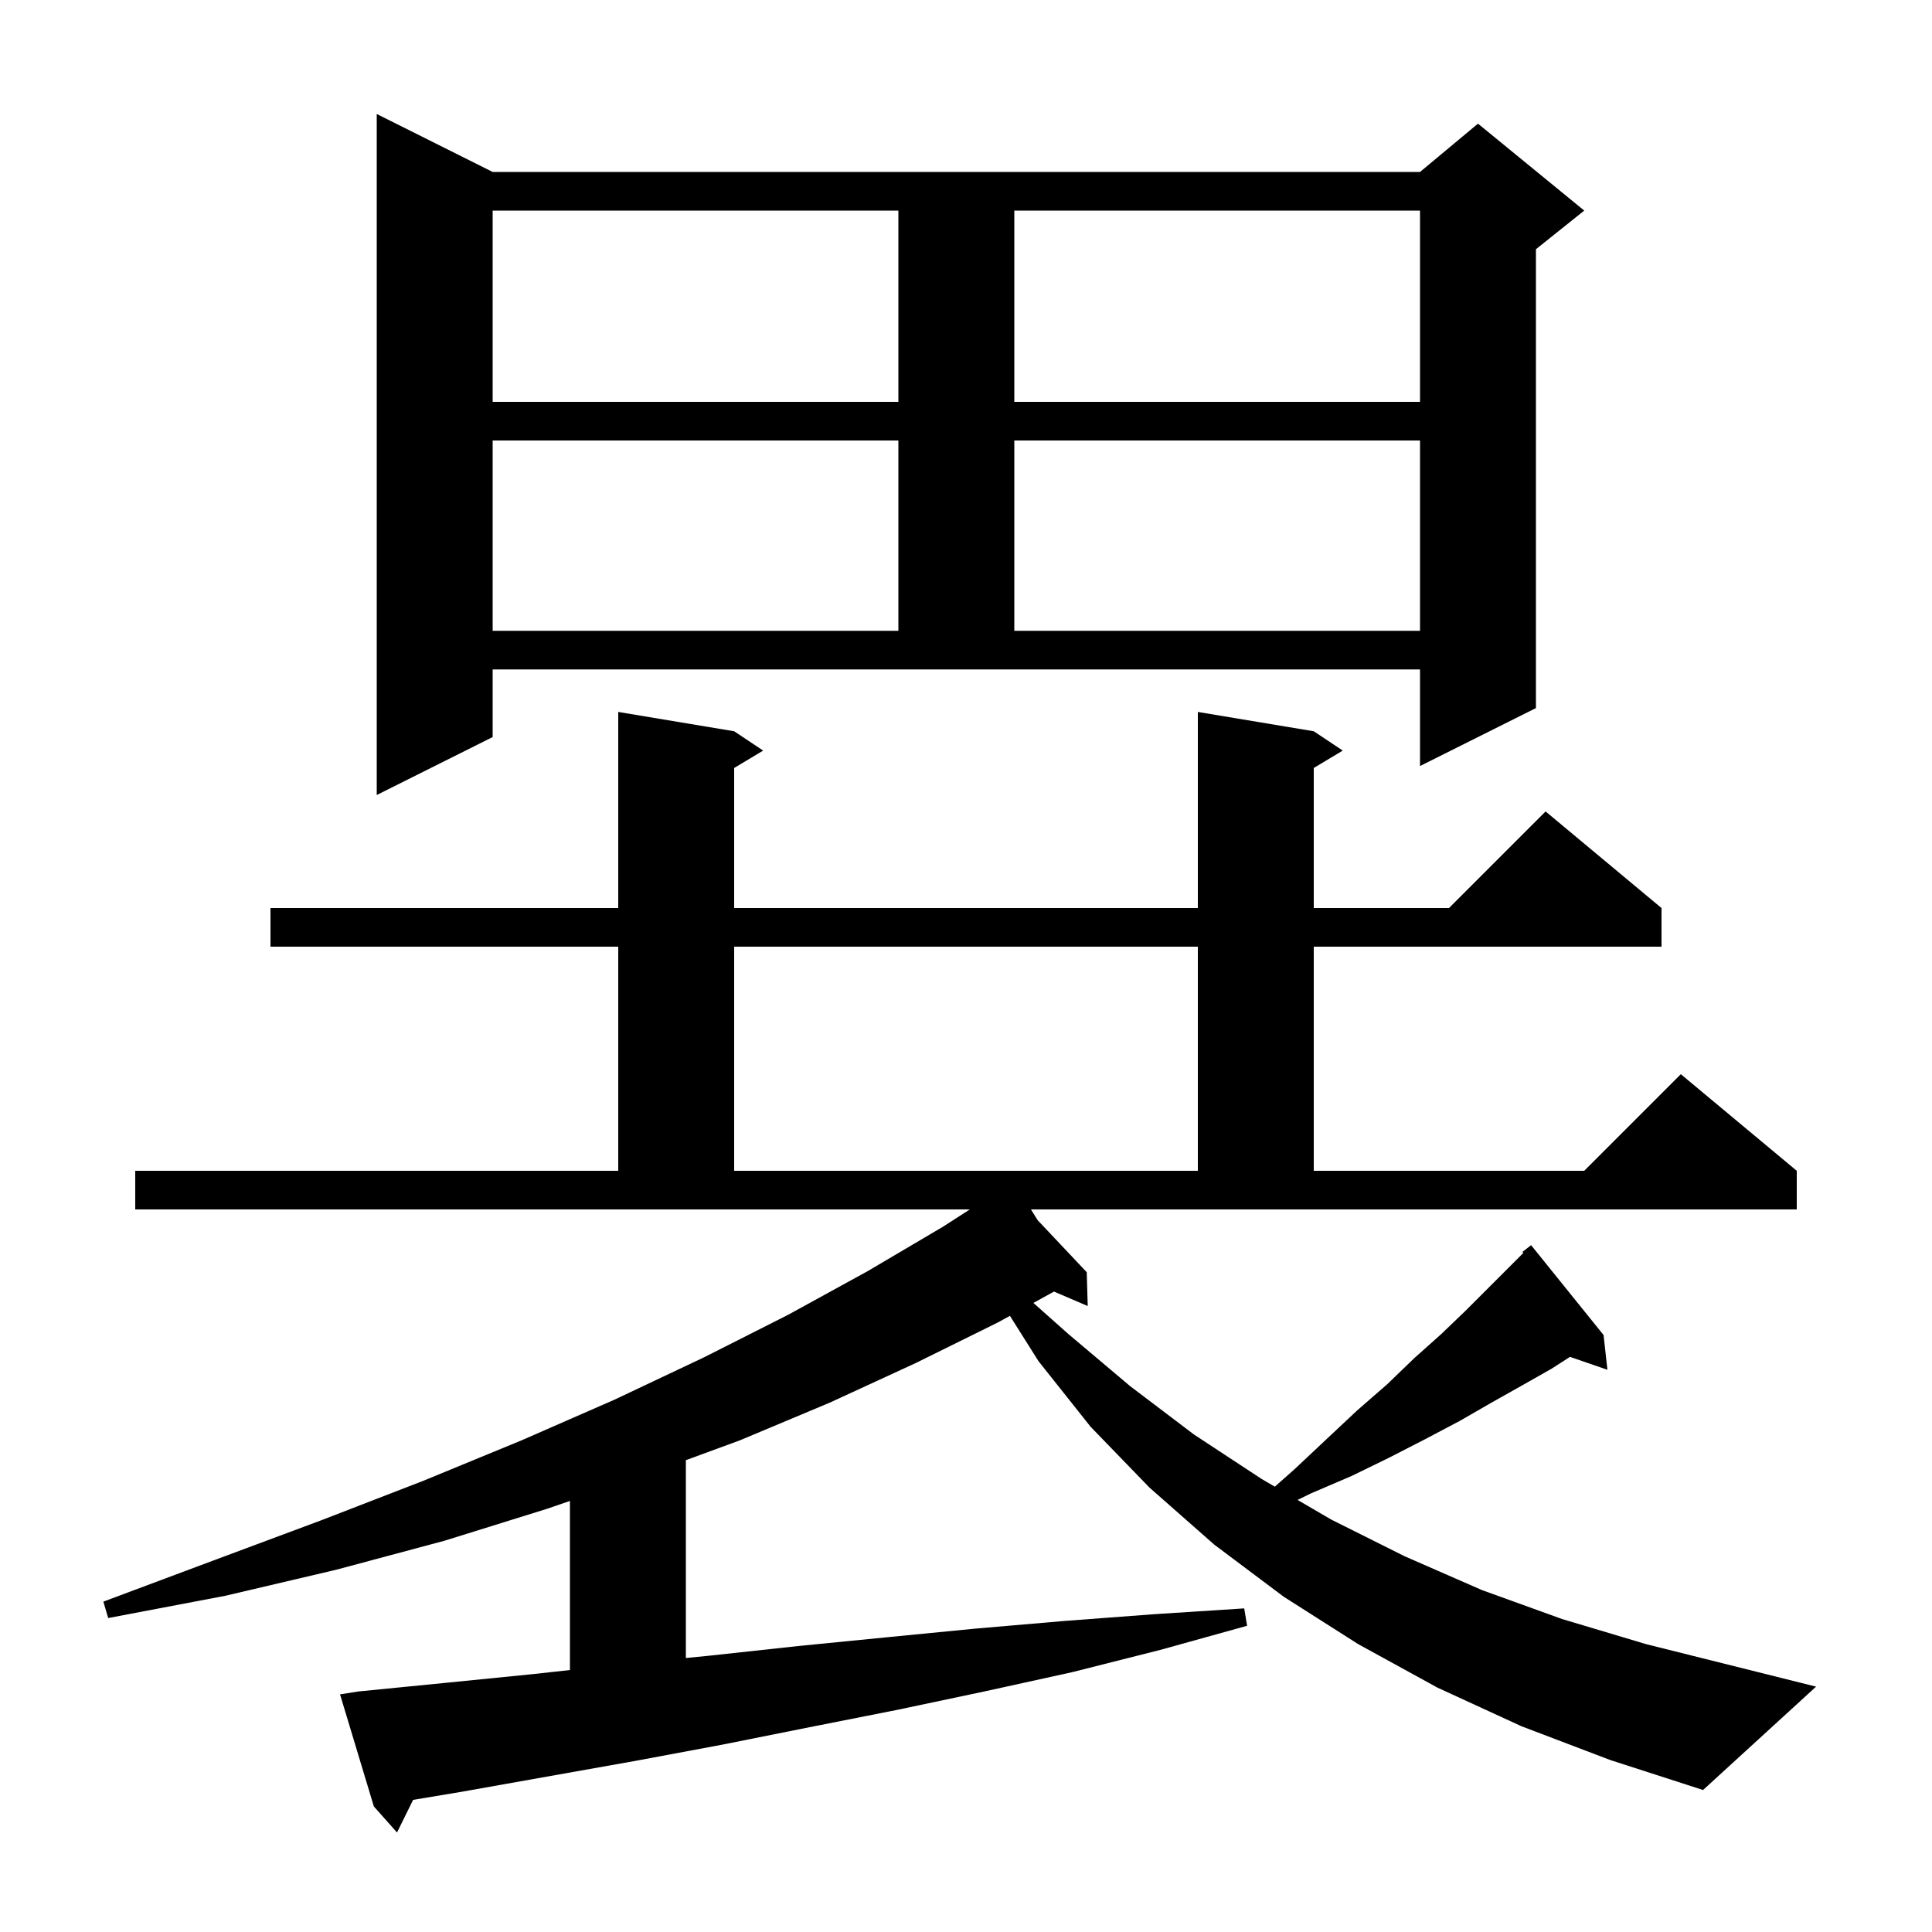 <svg xmlns="http://www.w3.org/2000/svg" xmlns:xlink="http://www.w3.org/1999/xlink" version="1.1" baseProfile="full" viewBox="0 0 200 200" width="200" height="200"><g fill="currentColor"><path d="M 107.423 126.32 L 112.5 131.7 L 112.6 135.2 L 109.11 133.704 L 106.976 134.878 L 110.6 138.1 L 117.0 143.5 L 123.6 148.5 L 130.6 153.1 L 131.969 153.899 L 134.0 152.1 L 137.3 149.0 L 140.5 146.0 L 143.6 143.3 L 146.4 140.6 L 149.2 138.1 L 151.7 135.7 L 157.699 129.701 L 157.6 129.6 L 158.5 128.9 L 166.0 138.2 L 166.4 141.8 L 162.526 140.462 L 160.6 141.7 L 157.6 143.4 L 154.4 145.2 L 151.1 147.1 L 147.5 149.0 L 143.8 150.9 L 139.9 152.8 L 135.7 154.6 L 134.324 155.272 L 137.8 157.3 L 145.4 161.1 L 153.4 164.6 L 161.7 167.6 L 170.4 170.2 L 188.0 174.6 L 176.3 185.3 L 166.7 182.2 L 157.5 178.7 L 148.8 174.7 L 140.6 170.2 L 132.9 165.3 L 125.7 159.9 L 119.0 154.0 L 112.9 147.7 L 107.5 140.9 L 104.547 136.214 L 103.3 136.9 L 94.8 141.1 L 85.9 145.2 L 76.6 149.1 L 71.0 151.157 L 71.0 171.637 L 73.4 171.4 L 82.6 170.4 L 91.7 169.5 L 100.9 168.6 L 110.2 167.8 L 119.5 167.1 L 128.8 166.5 L 129.1 168.3 L 120.1 170.8 L 111.0 173.1 L 101.9 175.1 L 92.9 177.0 L 83.8 178.8 L 74.8 180.6 L 65.7 182.3 L 47.7 185.5 L 42.763 186.323 L 41.1 189.7 L 38.7 187.0 L 35.2 175.4 L 37.1 175.1 L 46.2 174.2 L 55.2 173.3 L 59.0 172.882 L 59.0 155.376 L 56.6 156.2 L 46.0 159.5 L 34.8 162.5 L 23.3 165.2 L 11.2 167.5 L 10.7 165.8 L 22.2 161.5 L 33.2 157.4 L 43.8 153.3 L 54.0 149.1 L 63.6 144.9 L 72.9 140.5 L 81.6 136.1 L 89.8 131.6 L 97.6 127.0 L 100.396 125.2 L 14.0 125.2 L 14.0 121.2 L 64.0 121.2 L 64.0 98.0 L 28.0 98.0 L 28.0 94.0 L 64.0 94.0 L 64.0 73.7 L 76.0 75.7 L 79.0 77.7 L 76.0 79.5 L 76.0 94.0 L 124.0 94.0 L 124.0 73.7 L 136.0 75.7 L 139.0 77.7 L 136.0 79.5 L 136.0 94.0 L 150.0 94.0 L 160.0 84.0 L 172.0 94.0 L 172.0 98.0 L 136.0 98.0 L 136.0 121.2 L 164.0 121.2 L 174.0 111.2 L 186.0 121.2 L 186.0 125.2 L 106.72 125.2 Z M 76.0 98.0 L 76.0 121.2 L 124.0 121.2 L 124.0 98.0 Z M 51.0 76.3 L 39.0 82.3 L 39.0 11.8 L 51.0 17.8 L 147.0 17.8 L 153.0 12.8 L 164.0 21.8 L 159.0 25.8 L 159.0 73.3 L 147.0 79.3 L 147.0 69.3 L 51.0 69.3 Z M 51.0 45.6 L 51.0 65.3 L 93.0 65.3 L 93.0 45.6 Z M 105.0 45.6 L 105.0 65.3 L 147.0 65.3 L 147.0 45.6 Z M 51.0 21.8 L 51.0 41.6 L 93.0 41.6 L 93.0 21.8 Z M 105.0 21.8 L 105.0 41.6 L 147.0 41.6 L 147.0 21.8 Z "/></g></svg>